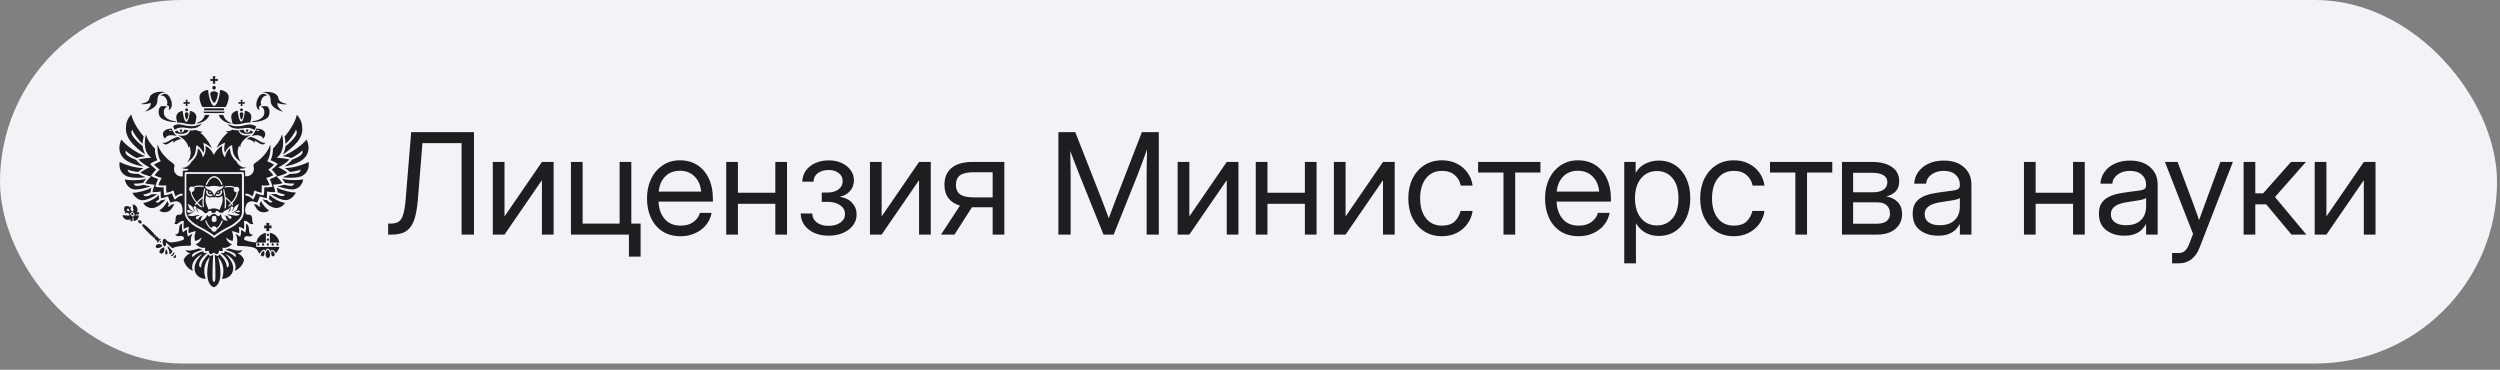 <?xml version="1.0" encoding="UTF-8"?> <svg xmlns="http://www.w3.org/2000/svg" width="284" height="42" viewBox="0 0 284 42" fill="none"><rect x="0" y="0" width="284" height="42" fill="#808080" stroke="none"/><g data-figma-bg-blur-radius="2.75303"><rect width="283.663" height="41.295" rx="20.648" fill="#F3F3F7"></rect><g clip-path="url(#clip1_3903_3961)"><path d="M30.426 26.541C30.351 26.541 30.3 26.604 30.3 26.679C30.3 26.755 30.363 26.817 30.426 26.817C30.502 26.817 30.552 26.755 30.552 26.679C30.552 26.604 30.502 26.541 30.426 26.541Z" fill="#1E1E20"></path><path d="M30.853 27.772C30.853 27.848 30.916 27.91 30.979 27.91C31.054 27.91 31.105 27.848 31.105 27.772C31.105 27.697 31.042 27.634 30.979 27.634C30.904 27.634 30.853 27.697 30.853 27.772Z" fill="#1E1E20"></path><path d="M30.426 27.634C30.351 27.634 30.3 27.697 30.3 27.772C30.3 27.848 30.363 27.91 30.426 27.91C30.502 27.91 30.552 27.848 30.552 27.772C30.552 27.697 30.502 27.634 30.426 27.634Z" fill="#1E1E20"></path><path d="M31.394 27.772C31.394 27.848 31.456 27.91 31.519 27.91C31.595 27.91 31.645 27.848 31.645 27.772C31.645 27.697 31.582 27.634 31.519 27.634C31.456 27.634 31.394 27.697 31.394 27.772Z" fill="#1E1E20"></path><path d="M30.25 25.322L30.275 25.636L30.012 25.599V25.95L30.275 25.925L30.25 26.252H30.602L30.577 25.925L30.841 25.95V25.599L30.577 25.636L30.602 25.322H30.25Z" fill="#1E1E20"></path><path d="M30.652 26.44V27.559H31.733C31.645 26.981 31.205 26.528 30.652 26.44Z" fill="#1E1E20"></path><path d="M30.426 27.081C30.351 27.081 30.3 27.144 30.3 27.22C30.3 27.295 30.363 27.358 30.426 27.358C30.502 27.358 30.552 27.295 30.552 27.22C30.552 27.144 30.502 27.081 30.426 27.081Z" fill="#1E1E20"></path><path d="M30.878 28.514C30.841 28.514 30.753 28.79 30.841 28.991C30.891 29.092 30.992 29.142 31.079 29.117C31.168 29.092 31.193 29.004 31.193 28.941C31.218 28.727 31.017 28.514 30.878 28.514Z" fill="#1E1E20"></path><path d="M29.974 28.514C29.836 28.514 29.647 28.715 29.647 28.941C29.647 29.004 29.672 29.092 29.76 29.117C29.848 29.142 29.961 29.104 29.999 28.991C30.087 28.803 30.012 28.514 29.974 28.514Z" fill="#1E1E20"></path><path d="M30.426 28.363C30.313 28.363 30.037 28.928 30.25 29.217C30.288 29.267 30.363 29.305 30.426 29.305C30.502 29.305 30.564 29.28 30.602 29.217C30.816 28.941 30.539 28.363 30.426 28.363Z" fill="#1E1E20"></path><path d="M29.094 27.772C29.094 27.659 29.119 27.559 29.119 27.559H30.2V27.471V26.679V26.453C29.672 26.541 29.258 26.956 29.132 27.471C29.107 27.509 29.006 27.534 28.931 27.534C28.529 27.483 27.725 27.333 27.725 27.169C27.725 26.93 27.888 26.83 28.051 26.83C28.277 26.83 28.529 26.956 28.73 26.654C27.988 26.692 28.554 25.624 27.951 25.423C27.976 25.699 27.951 26.177 27.85 26.428C27.85 26.428 27.637 26.202 27.385 26.114C27.398 26.315 27.373 26.717 27.272 26.905C27.272 26.905 27.021 26.667 26.744 26.579C26.996 26.93 26.983 27.446 26.92 27.76C26.895 27.848 26.971 27.961 27.159 27.948C27.448 27.936 28.453 27.973 28.893 28.162C29.031 28.212 29.145 28.275 29.207 28.375C29.258 28.501 29.371 28.702 29.509 28.815C29.572 28.589 29.836 28.35 30.012 28.363C30.062 28.363 30.125 28.451 30.137 28.539C30.15 28.463 30.288 28.237 30.426 28.237C30.552 28.237 30.677 28.426 30.728 28.576C30.74 28.476 30.803 28.375 30.853 28.375C31.029 28.375 31.256 28.526 31.331 28.79C31.394 28.702 31.708 28.313 31.746 28.049H29.119C29.119 27.998 29.094 27.885 29.094 27.772Z" fill="#1E1E20"></path><path d="M29.76 27.772C29.76 27.848 29.823 27.91 29.886 27.91C29.949 27.91 30.011 27.848 30.011 27.772C30.011 27.697 29.949 27.634 29.886 27.634C29.81 27.634 29.76 27.697 29.76 27.772Z" fill="#1E1E20"></path><path d="M29.22 27.772C29.22 27.848 29.283 27.91 29.346 27.91C29.421 27.91 29.471 27.848 29.471 27.772C29.471 27.697 29.408 27.634 29.346 27.634C29.283 27.634 29.22 27.697 29.22 27.772Z" fill="#1E1E20"></path><path d="M18.879 28.313C18.841 28.35 18.728 28.639 18.778 28.815C18.803 28.891 18.841 28.916 18.904 28.916C18.979 28.916 19.017 28.878 19.029 28.803C19.055 28.627 18.929 28.35 18.879 28.313Z" fill="#1E1E20"></path><path d="M19.808 29.092C19.746 29.154 19.683 29.205 19.658 29.23C19.683 29.255 19.746 29.293 19.834 29.293C19.884 29.293 19.922 29.28 19.972 29.255C20.06 29.117 19.972 28.966 19.934 28.928C19.909 28.966 19.871 29.029 19.808 29.092Z" fill="#1E1E20"></path><path d="M19.469 28.752C19.557 28.652 19.595 28.589 19.57 28.526C19.532 28.451 19.331 28.212 19.067 27.961C19.054 28.011 19.042 28.061 19.029 28.124C19.205 28.363 19.281 28.627 19.218 28.84C19.243 28.853 19.256 28.865 19.256 28.865C19.318 28.878 19.406 28.803 19.469 28.752Z" fill="#1E1E20"></path><path d="M19.808 28.765C19.821 28.727 19.808 28.69 19.796 28.664C19.783 28.652 19.783 28.652 19.783 28.652C19.771 28.652 19.733 28.69 19.695 28.74C19.67 28.777 19.632 28.815 19.595 28.866C19.557 28.916 19.507 28.953 19.482 28.979C19.444 29.016 19.406 29.054 19.406 29.067C19.406 29.067 19.406 29.079 19.419 29.079C19.431 29.092 19.456 29.104 19.482 29.104C19.519 29.104 19.595 29.092 19.708 28.966C19.771 28.878 19.796 28.803 19.808 28.765Z" fill="#1E1E20"></path><path d="M18.162 27.446C18.162 27.446 18.125 27.483 18.112 27.521C18.162 27.521 18.238 27.534 18.288 27.546C18.288 27.496 18.275 27.421 18.288 27.358C18.225 27.37 18.175 27.421 18.162 27.446Z" fill="#1E1E20"></path><path d="M18.828 27.521C18.828 27.521 19.343 27.986 19.519 28.149C19.557 28.187 19.62 28.2 19.67 28.162C19.708 28.149 19.746 28.124 19.783 28.112C20.298 27.923 21.153 27.91 21.467 27.923C21.655 27.936 21.718 27.823 21.706 27.735C21.643 27.446 21.63 26.918 21.882 26.553C21.618 26.641 21.354 26.88 21.354 26.88C21.266 26.692 21.228 26.29 21.241 26.089C21.002 26.177 20.776 26.403 20.776 26.403C20.675 26.151 20.65 25.674 20.675 25.398C20.072 25.599 20.638 26.667 19.896 26.629C20.097 26.93 20.349 26.805 20.575 26.805C20.738 26.805 20.927 26.905 20.902 27.144C20.876 27.32 19.896 27.534 19.494 27.534C19.218 27.534 19.029 27.446 18.891 27.257C18.828 27.169 18.753 27.119 18.677 27.131C18.577 27.144 18.476 27.245 18.476 27.471C18.476 27.634 18.539 27.986 18.728 27.986C18.878 27.973 18.878 27.697 18.828 27.521Z" fill="#1E1E20"></path><path d="M17.836 27.358C17.861 27.37 17.886 27.358 17.898 27.345C17.823 27.445 17.823 27.508 17.861 27.546C17.911 27.596 17.949 27.508 18.074 27.37C18.2 27.232 18.288 27.194 18.238 27.144C18.2 27.106 18.137 27.106 18.037 27.194C18.049 27.169 18.049 27.144 18.049 27.119C18.012 26.993 17.811 26.842 17.71 26.842C17.697 26.842 17.685 26.842 17.66 26.855C17.71 26.779 17.697 26.717 17.66 26.692C17.622 26.654 17.609 26.679 17.572 26.729C17.572 26.692 17.572 26.654 17.534 26.604C17.371 26.365 16.529 25.561 16.34 25.485C16.227 25.435 16.189 25.498 16.189 25.498C16.189 25.498 16.127 25.536 16.177 25.661C16.265 25.85 17.069 26.692 17.308 26.842C17.358 26.88 17.396 26.88 17.433 26.88C17.383 26.918 17.371 26.943 17.396 26.981C17.421 27.006 17.484 27.018 17.559 26.968C17.559 26.981 17.547 26.993 17.547 27.018C17.559 27.119 17.723 27.32 17.836 27.358Z" fill="#1E1E20"></path><path d="M18.439 27.948C18.439 27.86 18.275 27.722 18.087 27.722C17.811 27.722 17.685 27.898 17.685 27.986C17.685 28.162 17.848 28.174 17.898 28.187C18.099 28.2 18.414 27.999 18.439 27.948Z" fill="#1E1E20"></path><path d="M18.2 28.375C18.125 28.476 18.099 28.564 18.112 28.652C18.137 28.765 18.238 28.803 18.338 28.803C18.439 28.803 18.527 28.752 18.577 28.677C18.69 28.514 18.69 28.137 18.652 28.086C18.552 28.099 18.326 28.212 18.2 28.375Z" fill="#1E1E20"></path><path d="M15.737 24.48C15.662 24.405 15.498 24.518 15.398 24.468C15.436 24.229 15.611 24.48 15.775 24.304C15.838 24.229 15.8 24.128 15.762 24.091C15.687 24.166 15.586 24.141 15.574 24.103C15.762 23.663 15.398 23.173 15.046 23.236C15.109 23.324 15.134 23.651 15.109 23.739C15.247 23.839 15.147 24.066 14.996 23.99C14.895 23.952 14.719 23.701 14.92 23.525C14.92 23.462 14.807 23.45 14.694 23.601C14.782 23.324 14.255 23.412 14.154 23.475C14.091 23.588 14.028 24.128 14.292 24.028C14.154 24.154 14.166 24.267 14.229 24.267C14.393 24.053 14.631 24.229 14.682 24.329C14.745 24.48 14.531 24.581 14.43 24.455C14.342 24.493 14.041 24.48 13.94 24.405C13.89 24.769 14.38 25.121 14.807 24.92C14.845 24.933 14.87 25.033 14.807 25.108C14.845 25.146 14.946 25.184 15.008 25.108C15.172 24.933 14.92 24.769 15.159 24.719C15.209 24.819 15.109 24.983 15.184 25.071C15.31 25.196 15.473 24.958 15.624 24.945C15.637 24.769 15.863 24.606 15.737 24.48ZM14.43 23.915C14.43 23.915 14.342 23.852 14.443 23.751C14.543 23.651 14.606 23.726 14.606 23.726C14.606 23.726 14.694 23.927 14.732 24.028C14.631 24.003 14.43 23.915 14.43 23.915ZM15.235 24.543C15.184 24.556 15.059 24.656 15.008 24.593L14.732 24.317L14.87 24.166L15.008 24.015L15.285 24.292C15.348 24.367 15.247 24.493 15.235 24.543Z" fill="#1E1E20"></path><path d="M15.812 24.995C15.787 24.995 15.75 24.995 15.725 25.033C15.699 25.058 15.687 25.108 15.699 25.159C15.712 25.209 15.737 25.272 15.787 25.309C15.838 25.36 15.913 25.398 15.976 25.398C16.001 25.398 16.039 25.398 16.064 25.36C16.127 25.297 16.089 25.171 16.001 25.083C15.938 25.033 15.875 24.995 15.812 24.995Z" fill="#1E1E20"></path><path d="M15.021 24.166L14.945 24.241L14.87 24.317C14.87 24.317 15.021 24.518 15.147 24.442C15.222 24.317 15.021 24.166 15.021 24.166Z" fill="#1E1E20"></path><path d="M29.597 23.412C29.597 23.45 29.383 23.563 29.245 23.274C29.094 23.249 28.943 23.198 28.843 23.161C29.019 23.512 29.17 23.802 29.421 23.965C29.785 24.204 30.363 24.153 30.552 23.89C30.238 23.714 29.848 23.274 29.647 22.834C29.609 22.934 29.534 23.11 29.471 23.224C29.496 23.286 29.547 23.362 29.597 23.412Z" fill="#1E1E20"></path><path d="M33.09 17.946C33.505 17.77 34.07 17.381 34.334 17.104C34.372 17.154 34.46 17.381 34.158 17.632C33.944 17.82 33.492 18.021 33.153 18.16C33.002 18.386 32.713 18.637 32.298 18.914C33.09 18.788 34.057 18.474 34.522 18.009C35.415 17.142 34.937 16.074 34.824 15.848C34.246 16.564 33.153 17.318 32.122 17.733C32.474 17.783 32.839 17.858 33.09 17.946Z" fill="#1E1E20"></path><path d="M32.437 16.338C32.952 15.911 33.517 15.056 33.605 14.755C33.718 14.842 33.781 15.081 33.618 15.37C33.341 15.86 32.851 16.275 32.424 16.614C32.411 16.928 32.273 17.293 32.135 17.557C32.763 17.142 33.48 16.501 33.806 16.087C34.233 15.534 34.409 14.981 34.321 14.44C34.346 13.825 33.907 13.196 33.718 13.046C33.605 13.724 32.914 14.88 32.311 15.534C32.386 15.747 32.424 16.061 32.437 16.338Z" fill="#1E1E20"></path><path d="M32.035 20.308C32.16 20.447 32.286 20.622 32.374 20.773C32.851 20.874 33.429 20.849 33.429 20.849C33.429 20.849 33.392 21.1 33.065 21.113C32.927 21.125 32.474 21.05 32.286 20.987C32.211 21.025 31.859 21.1 31.507 21.15C32.01 21.326 32.726 21.515 33.191 21.515C33.241 21.515 33.279 21.515 33.316 21.515C34.045 21.452 34.422 20.773 34.435 20.384C34.221 20.421 33.844 20.459 33.455 20.459C33.14 20.459 32.512 20.434 32.035 20.308Z" fill="#1E1E20"></path><path d="M35.063 18.398C34.41 18.738 33.253 19.102 32.349 19.09C32.575 19.228 32.801 19.391 32.939 19.529C33.316 19.504 33.844 19.391 34.146 19.265C34.146 19.316 34.158 19.555 33.806 19.668C33.568 19.743 33.191 19.743 32.927 19.756C32.713 19.894 32.374 20.032 32.097 20.133C32.349 20.17 32.663 20.195 32.952 20.195C33.442 20.195 33.869 20.145 34.146 20.057C34.384 19.969 35.201 19.605 35.063 18.398Z" fill="#1E1E20"></path><path d="M31.544 21.841C31.821 21.967 32.11 22.055 32.361 22.08C32.361 22.08 32.324 22.319 31.934 22.269C31.72 22.243 31.456 22.08 31.406 22.042C31.243 22.067 30.878 22.055 30.74 22.03C31.168 22.331 31.821 22.683 32.374 22.733C32.399 22.733 32.424 22.733 32.462 22.733C33.04 22.733 33.492 22.155 33.605 21.879C33.015 21.866 32.035 21.64 31.431 21.301C31.469 21.439 31.519 21.628 31.544 21.841Z" fill="#1E1E20"></path><path d="M30.552 22.608C30.703 22.771 30.954 22.884 30.954 22.884C30.954 22.884 30.891 23.01 30.74 23.01C30.69 23.01 30.64 22.997 30.59 22.96C30.489 22.897 30.351 22.746 30.351 22.746C30.162 22.721 29.986 22.696 29.81 22.633C30.112 23.01 30.615 23.475 31.155 23.601C31.23 23.626 31.318 23.626 31.394 23.626C31.884 23.626 32.261 23.274 32.374 23.048C31.821 22.972 31.029 22.558 30.615 22.143C30.602 22.319 30.59 22.482 30.552 22.608Z" fill="#1E1E20"></path><path d="M26.971 28.752C27.235 28.752 27.423 28.639 27.536 28.375C27.172 28.551 26.757 28.451 26.028 28.225C26.028 28.225 25.739 28.35 25.588 28.363C26.028 28.501 26.682 28.702 26.782 28.953C26.82 29.167 26.707 29.192 26.707 29.192C26.443 28.891 26.154 28.715 25.513 28.526C25.513 28.639 25.488 28.727 25.488 28.727C25.488 28.727 25.35 28.765 25.061 28.715C25.312 28.928 25.915 29.431 25.991 29.996C26.041 30.373 25.777 30.386 25.777 30.386C25.739 29.82 25.5 29.469 24.96 28.878C24.96 28.878 24.872 29.016 24.759 29.079C24.759 29.079 24.558 29.041 24.395 28.941C24.458 29.682 24.495 31.479 24.458 31.768C24.433 31.969 24.307 32.057 24.307 32.057C24.307 32.057 24.194 31.969 24.156 31.768C24.118 31.479 24.156 29.682 24.219 28.941C24.055 29.054 23.855 29.079 23.855 29.079C23.741 29.004 23.653 28.878 23.653 28.878C23.126 29.469 22.874 29.82 22.837 30.386C22.837 30.386 22.573 30.373 22.623 29.996C22.698 29.431 23.302 28.928 23.553 28.715C23.264 28.765 23.126 28.727 23.126 28.727C23.126 28.727 23.101 28.652 23.101 28.526C22.46 28.715 22.171 28.903 21.907 29.192C21.907 29.192 21.781 29.154 21.831 28.953C21.945 28.702 22.585 28.501 23.025 28.363C22.874 28.35 22.585 28.225 22.585 28.225C21.857 28.451 21.429 28.551 21.078 28.375C21.191 28.639 21.379 28.752 21.643 28.752C21.304 28.878 20.952 29.217 20.864 29.569C21.115 30.486 21.907 30.763 21.907 30.763C21.706 30.323 21.794 29.444 22.988 28.84C22.246 29.569 21.97 30.235 22.158 30.863C22.334 31.441 22.925 31.668 23.364 31.68C23.05 30.725 23.189 29.858 23.842 29.18C23.566 29.933 23.176 32.246 24.294 32.635C25.413 32.246 25.023 29.933 24.747 29.18C25.387 29.871 25.526 30.725 25.224 31.68C25.664 31.668 26.242 31.441 26.43 30.863C26.631 30.235 26.342 29.569 25.601 28.84C26.795 29.444 26.883 30.323 26.682 30.763C26.682 30.763 27.473 30.486 27.725 29.569C27.662 29.217 27.31 28.878 26.971 28.752Z" fill="#1E1E20"></path><path d="M19.23 23.965C19.469 23.802 19.633 23.512 19.808 23.161C19.708 23.198 19.557 23.249 19.406 23.274C19.256 23.55 19.055 23.45 19.055 23.412C19.105 23.362 19.155 23.286 19.193 23.224C19.13 23.11 19.055 22.934 19.017 22.834C18.803 23.274 18.426 23.714 18.112 23.89C18.275 24.141 18.866 24.191 19.23 23.965Z" fill="#1E1E20"></path><path d="M16.328 18.926C15.913 18.65 15.624 18.399 15.473 18.172C15.134 18.034 14.682 17.833 14.468 17.645C14.166 17.393 14.267 17.167 14.292 17.117C14.556 17.393 15.134 17.783 15.536 17.959C15.787 17.858 16.152 17.783 16.491 17.745C15.473 17.343 14.367 16.577 13.79 15.86C13.676 16.087 13.199 17.155 14.091 18.022C14.569 18.474 15.536 18.801 16.328 18.926Z" fill="#1E1E20"></path><path d="M16.504 17.544C16.366 17.28 16.227 16.916 16.215 16.602C15.787 16.262 15.31 15.848 15.021 15.358C14.858 15.081 14.92 14.83 15.034 14.742C15.121 15.043 15.687 15.898 16.202 16.325C16.202 16.049 16.252 15.735 16.328 15.496C15.725 14.842 15.034 13.699 14.92 13.008C14.732 13.159 14.292 13.787 14.317 14.403C14.242 14.943 14.418 15.496 14.832 16.049C15.159 16.501 15.875 17.129 16.504 17.544Z" fill="#1E1E20"></path><path d="M16.265 20.773C16.353 20.622 16.479 20.447 16.604 20.308C16.127 20.447 15.498 20.472 15.172 20.472C14.782 20.472 14.405 20.447 14.192 20.396C14.217 20.786 14.581 21.464 15.31 21.527C15.348 21.527 15.385 21.527 15.436 21.527C15.888 21.527 16.617 21.339 17.119 21.163C16.768 21.113 16.416 21.037 16.34 20.999C16.152 21.05 15.712 21.125 15.561 21.125C15.235 21.113 15.197 20.861 15.197 20.861C15.197 20.861 15.8 20.874 16.265 20.773Z" fill="#1E1E20"></path><path d="M14.506 20.057C14.782 20.145 15.209 20.195 15.7 20.195C15.989 20.195 16.303 20.17 16.554 20.133C16.277 20.044 15.938 19.894 15.725 19.756C15.448 19.756 15.084 19.743 14.845 19.668C14.493 19.555 14.493 19.316 14.506 19.265C14.807 19.391 15.322 19.504 15.712 19.529C15.85 19.391 16.076 19.228 16.303 19.09C15.398 19.102 14.242 18.738 13.588 18.398C13.438 19.605 14.255 19.969 14.506 20.057Z" fill="#1E1E20"></path><path d="M16.177 22.746C16.202 22.746 16.227 22.746 16.265 22.746C16.818 22.696 17.471 22.344 17.898 22.042C17.76 22.067 17.408 22.08 17.232 22.055C17.17 22.093 16.918 22.256 16.705 22.281C16.315 22.331 16.277 22.093 16.277 22.093C16.529 22.067 16.818 21.98 17.094 21.854C17.119 21.64 17.17 21.464 17.207 21.326C16.604 21.665 15.624 21.904 15.033 21.904C15.159 22.168 15.611 22.746 16.177 22.746Z" fill="#1E1E20"></path><path d="M17.245 23.638C17.32 23.638 17.408 23.626 17.484 23.613C18.012 23.488 18.527 23.023 18.828 22.646C18.652 22.696 18.476 22.733 18.288 22.759C18.288 22.759 18.15 22.922 18.049 22.972C17.999 22.997 17.949 23.023 17.898 23.023C17.748 23.023 17.685 22.897 17.685 22.897C17.685 22.897 17.924 22.784 18.087 22.62C18.062 22.495 18.037 22.331 18.037 22.155C17.622 22.583 16.83 22.985 16.277 23.06C16.378 23.286 16.767 23.638 17.245 23.638Z" fill="#1E1E20"></path><path d="M24.118 9.967C24.118 10.08 24.206 10.181 24.319 10.181C24.432 10.181 24.52 10.08 24.52 9.967C24.52 9.854 24.432 9.753 24.319 9.753C24.206 9.753 24.118 9.854 24.118 9.967Z" fill="#1E1E20"></path><path d="M24.181 9.515H24.457L24.432 9.188L24.734 9.213V8.949L24.432 8.987L24.457 8.648H24.181L24.206 8.987L23.905 8.949V9.213L24.206 9.188L24.181 9.515Z" fill="#1E1E20"></path><path d="M23.214 12.832C23.239 12.845 23.276 12.845 23.314 12.845H25.312C25.35 12.845 25.387 12.845 25.413 12.832C25.475 12.807 25.513 12.757 25.526 12.681H23.101C23.113 12.757 23.151 12.807 23.214 12.832Z" fill="#1E1E20"></path><path d="M25.413 12.53C25.438 12.53 25.45 12.518 25.45 12.493V12.342C25.45 12.317 25.438 12.304 25.413 12.304H23.226C23.201 12.304 23.189 12.317 23.189 12.342V12.493C23.189 12.518 23.201 12.53 23.226 12.53H25.413Z" fill="#1E1E20"></path><path d="M25.639 12.154C25.689 12.078 25.978 11.538 25.978 10.998C25.978 10.508 25.362 10.231 24.998 10.219C24.96 10.922 24.684 12.028 24.319 12.028C23.98 12.028 23.691 10.935 23.641 10.219C23.276 10.231 22.661 10.508 22.661 10.998C22.661 11.55 22.937 12.091 23 12.154H25.639Z" fill="#1E1E20"></path><path d="M24.319 11.676C24.483 11.676 24.709 11.136 24.759 10.633C24.759 10.533 24.596 10.369 24.319 10.369C24.043 10.369 23.88 10.533 23.88 10.633C23.93 11.098 24.156 11.676 24.319 11.676Z" fill="#1E1E20"></path><path d="M27.486 19.881C27.486 19.818 27.436 19.756 27.36 19.756H21.291C21.228 19.756 21.165 19.806 21.165 19.881V24.04V24.053V24.078C21.165 24.078 21.153 24.292 21.279 24.556C21.417 24.857 21.919 25.36 22.585 25.699C23.515 26.177 24.068 26.553 24.332 26.767C24.608 26.553 25.149 26.164 26.078 25.699C26.744 25.36 27.247 24.857 27.385 24.556C27.511 24.292 27.486 24.066 27.486 24.066V19.881ZM25.438 21.402L25.45 21.439C25.538 21.741 25.588 22.055 25.626 22.369C25.877 22.57 26.104 22.771 26.292 22.985C26.669 22.558 26.858 22.156 26.87 21.841H26.858C26.682 21.841 26.543 21.703 26.543 21.527C26.543 21.465 26.569 21.414 26.594 21.364C26.43 21.276 26.217 21.251 26.053 21.251C25.903 21.251 25.752 21.264 25.576 21.301C25.563 21.301 25.563 21.301 25.551 21.314L25.5 21.326L25.513 21.289C25.526 21.251 25.551 21.201 25.551 21.175V21.163H25.563C26.066 21.075 26.455 21.113 26.707 21.264C26.757 21.238 26.807 21.213 26.87 21.213C27.046 21.213 27.184 21.351 27.184 21.527C27.184 21.653 27.109 21.753 27.021 21.804C27.034 22.156 26.807 22.62 26.393 23.098C26.418 23.123 26.43 23.148 26.455 23.173C26.468 23.186 26.481 23.211 26.493 23.224L26.506 23.236L26.493 23.249C26.468 23.274 26.455 23.299 26.43 23.324L26.418 23.337L26.405 23.324H26.393C26.38 23.312 26.367 23.287 26.355 23.274C26.342 23.249 26.317 23.236 26.305 23.211C26.254 23.261 26.204 23.312 26.154 23.362L26.116 23.4C26.041 23.45 25.965 23.462 25.903 23.437L25.877 23.425L25.903 23.412C26.028 23.299 26.129 23.198 26.217 23.098C26.053 22.922 25.865 22.746 25.664 22.583C25.676 22.759 25.689 22.935 25.689 23.098C25.689 23.249 25.676 23.412 25.664 23.613V23.626H25.651C25.626 23.638 25.588 23.663 25.538 23.689L25.513 23.701V23.663C25.526 23.462 25.538 23.274 25.538 23.098C25.538 23.035 25.538 22.972 25.538 22.922V22.884C25.538 22.771 25.513 22.407 25.475 22.181H25.463V22.168C25.438 21.967 25.387 21.766 25.35 21.578V21.565L25.362 21.552L25.375 21.54C25.4 21.515 25.425 21.49 25.438 21.465V21.402ZM23.377 20.924C23.628 20.334 23.968 20.007 24.332 20.007C24.696 20.007 25.035 20.334 25.287 20.924L25.299 20.937L25.287 20.949C25.274 20.962 25.237 20.974 25.186 21L25.174 21.012L25.161 21C24.935 20.472 24.634 20.17 24.332 20.17C24.03 20.17 23.729 20.472 23.503 21L23.49 21.012L23.477 21C23.427 20.974 23.39 20.962 23.377 20.949L23.364 20.937L23.377 20.924ZM23.289 21.088C23.377 21.138 23.603 21.251 23.842 21.175C24.055 21.113 24.332 21.113 24.332 21.113C24.332 21.113 24.608 21.113 24.822 21.175C25.061 21.251 25.287 21.138 25.375 21.088C25.387 21.075 25.413 21.088 25.4 21.113C25.375 21.213 25.287 21.477 24.922 21.565C24.571 21.653 24.407 22.055 24.357 22.218C24.357 22.244 24.319 22.244 24.319 22.218C24.269 22.055 24.106 21.653 23.754 21.565C23.377 21.477 23.289 21.226 23.276 21.113C23.251 21.088 23.276 21.075 23.289 21.088ZM23.892 22.093C23.955 22.093 24.018 22.068 24.068 22.043C24.106 22.105 24.131 22.168 24.143 22.206C24.068 22.244 23.993 22.281 23.905 22.281C23.641 22.281 23.415 22.068 23.415 21.791C23.415 21.728 23.427 21.666 23.452 21.615C23.503 21.64 23.553 21.666 23.616 21.691C23.603 21.728 23.59 21.766 23.59 21.804C23.59 21.955 23.729 22.093 23.892 22.093ZM23.754 21.791C23.754 21.766 23.754 21.753 23.766 21.741C23.842 21.779 23.917 21.829 23.968 21.904C23.942 21.917 23.917 21.929 23.892 21.929C23.817 21.929 23.754 21.867 23.754 21.791ZM23.892 22.432C24.005 22.432 24.118 22.394 24.219 22.344C24.244 22.369 24.282 22.47 24.332 22.47C24.37 22.47 24.407 22.369 24.445 22.344C24.546 22.407 24.659 22.432 24.772 22.432C24.948 22.432 25.098 22.357 25.224 22.244C25.224 22.244 25.224 22.256 25.237 22.256C25.299 22.445 25.299 22.709 25.287 22.809C25.274 22.91 25.249 23.023 25.224 23.111C25.186 23.236 25.149 23.324 25.149 23.324C25.149 23.324 25.136 23.349 25.123 23.4C25.086 23.488 25.023 23.663 24.935 23.852C24.747 23.739 24.52 23.676 24.294 23.676C24.081 23.676 23.88 23.726 23.704 23.827C23.628 23.663 23.565 23.5 23.528 23.412C23.503 23.362 23.49 23.324 23.49 23.324C23.49 23.324 23.44 23.211 23.402 23.073C23.377 22.985 23.352 22.897 23.352 22.809C23.339 22.734 23.339 22.47 23.402 22.269C23.415 22.244 23.427 22.206 23.44 22.181C23.515 22.344 23.691 22.432 23.892 22.432ZM24.759 22.093C24.922 22.093 25.061 21.955 25.061 21.791C25.061 21.753 25.048 21.716 25.035 21.678C25.098 21.653 25.149 21.628 25.199 21.603C25.224 21.666 25.237 21.716 25.237 21.779C25.237 22.043 25.023 22.269 24.747 22.269C24.659 22.269 24.571 22.244 24.495 22.193C24.508 22.143 24.533 22.093 24.571 22.03C24.634 22.08 24.696 22.093 24.759 22.093ZM24.684 21.892C24.734 21.829 24.809 21.766 24.885 21.728C24.897 21.741 24.897 21.766 24.897 21.779C24.897 21.854 24.834 21.917 24.759 21.917C24.721 21.929 24.696 21.917 24.684 21.892ZM21.781 21.188C21.844 21.188 21.894 21.213 21.944 21.238C22.108 21.138 22.321 21.075 22.598 21.075C22.749 21.075 22.899 21.088 23.075 21.113H23.101V21.125C23.113 21.15 23.126 21.201 23.138 21.238L23.151 21.276L23.101 21.264C23.088 21.264 23.063 21.251 23.05 21.251C22.887 21.226 22.736 21.213 22.598 21.213C22.422 21.213 22.208 21.238 22.045 21.326C22.07 21.377 22.095 21.427 22.095 21.49C22.095 21.666 21.957 21.804 21.781 21.804C21.794 22.105 21.995 22.507 22.359 22.947C22.548 22.734 22.774 22.533 23.025 22.331C23.063 22.017 23.113 21.716 23.201 21.402L23.214 21.364L23.239 21.389C23.264 21.414 23.276 21.439 23.302 21.465C23.314 21.477 23.314 21.477 23.314 21.477L23.327 21.49V21.502C23.276 21.691 23.239 21.892 23.214 22.093V22.105H23.201C23.176 22.256 23.163 22.457 23.151 22.658C23.138 22.797 23.138 22.922 23.138 23.035C23.138 23.186 23.151 23.337 23.163 23.525V23.55L23.138 23.538C23.101 23.525 23.063 23.513 23.038 23.513H23.025V23.5C23.012 23.362 23 23.198 23 23.035C23 22.859 23.012 22.683 23.025 22.52C22.824 22.683 22.636 22.859 22.472 23.035C22.61 23.186 22.774 23.337 22.962 23.5L22.987 23.525L22.95 23.538C22.887 23.55 22.824 23.55 22.761 23.525C22.598 23.387 22.472 23.261 22.372 23.148C22.346 23.173 22.334 23.198 22.309 23.224L22.296 23.249C22.271 23.261 22.233 23.274 22.208 23.287L22.196 23.299L22.183 23.287C22.171 23.274 22.171 23.274 22.158 23.261C22.145 23.261 22.145 23.249 22.133 23.249L22.12 23.236L22.133 23.224C22.183 23.161 22.233 23.098 22.284 23.048C21.869 22.57 21.655 22.118 21.655 21.766C21.555 21.716 21.48 21.603 21.48 21.477C21.454 21.339 21.593 21.188 21.781 21.188ZM25.337 25.071C25.149 25.573 24.897 25.913 24.634 26.064C24.608 26.214 24.483 26.327 24.319 26.327C24.156 26.327 24.03 26.214 24.005 26.064C23.729 25.913 23.49 25.573 23.302 25.083L23.289 25.071L23.427 25.033V25.046C23.59 25.473 23.792 25.762 24.005 25.913C24.055 25.787 24.169 25.699 24.307 25.699C24.445 25.699 24.558 25.787 24.608 25.913C24.822 25.762 25.023 25.473 25.186 25.058V25.046H25.199C25.237 25.046 25.274 25.058 25.299 25.058H25.325L25.337 25.071ZM24.043 25.046C24.043 24.945 24.081 24.681 24.118 24.581C24.169 24.543 24.244 24.518 24.319 24.518C24.407 24.518 24.483 24.543 24.546 24.593C24.583 24.694 24.608 24.945 24.608 25.046C24.608 25.146 24.37 25.222 24.332 25.234C24.282 25.222 24.043 25.159 24.043 25.046ZM27.26 24.04C27.247 24.066 27.222 24.078 27.197 24.091C27.172 24.103 27.134 24.103 27.096 24.116H27.071C27.021 24.116 26.971 24.103 26.933 24.091C26.92 24.078 26.908 24.078 26.895 24.066C26.807 24.078 26.644 24.128 26.594 24.154C26.619 24.154 26.832 24.179 26.996 24.292C27.071 24.329 27.209 24.367 27.26 24.367C27.26 24.392 27.008 24.568 26.543 24.468L26.418 24.442C26.204 24.38 25.991 24.355 25.777 24.38C25.802 24.392 25.827 24.392 25.84 24.405C25.903 24.43 25.953 24.455 26.003 24.48C26.016 24.48 26.016 24.493 26.016 24.493C26.028 24.493 26.041 24.493 26.053 24.493C26.078 24.493 26.091 24.505 26.116 24.505C26.141 24.518 26.166 24.53 26.192 24.543C26.229 24.568 26.254 24.593 26.279 24.618C26.292 24.631 26.305 24.656 26.305 24.669C26.317 24.706 26.305 24.744 26.279 24.782C26.192 24.882 26.104 24.882 26.003 24.782C26.003 24.782 25.991 24.769 25.991 24.757C25.978 24.744 25.94 24.706 25.928 24.656C25.928 24.644 25.915 24.631 25.915 24.618H25.903C25.865 24.581 25.827 24.556 25.777 24.543C25.689 24.505 25.601 24.48 25.526 24.468C25.5 24.468 25.488 24.468 25.463 24.455C25.538 24.505 25.601 24.556 25.639 24.618L25.651 24.631C25.701 24.706 25.689 24.782 25.727 24.845C25.802 25.008 25.827 25.008 25.89 25.071C25.827 25.096 25.45 25.083 25.262 24.832C25.249 24.82 25.249 24.807 25.237 24.794C25.199 24.706 25.161 24.593 25.136 24.53C25.111 24.455 25.149 24.392 25.111 24.367C25.061 24.342 25.035 24.38 25.035 24.38C25.035 24.38 25.035 24.38 25.023 24.392L25.01 24.405C24.998 24.417 24.985 24.43 24.985 24.442L24.973 24.455C24.96 24.468 24.96 24.48 24.96 24.48L24.948 24.493C24.948 24.505 24.935 24.505 24.935 24.505L24.922 24.518C24.91 24.53 24.897 24.53 24.885 24.518L24.872 24.53C24.872 24.53 24.86 24.543 24.847 24.543C24.822 24.556 24.797 24.556 24.772 24.556C24.747 24.556 24.721 24.543 24.721 24.518C24.721 24.505 24.721 24.493 24.734 24.48H24.721C24.709 24.48 24.696 24.493 24.671 24.493C24.646 24.493 24.634 24.48 24.621 24.468C24.608 24.455 24.608 24.43 24.621 24.417C24.634 24.405 24.621 24.405 24.621 24.405C24.608 24.417 24.583 24.43 24.571 24.442C24.558 24.455 24.533 24.442 24.52 24.43C24.508 24.417 24.495 24.405 24.495 24.38V24.355V24.342V24.329C24.495 24.329 24.495 24.329 24.495 24.317H24.483H24.47C24.47 24.317 24.47 24.317 24.457 24.317C24.42 24.304 24.382 24.304 24.357 24.292H24.344C24.344 24.292 24.344 24.292 24.332 24.292C24.307 24.304 24.269 24.317 24.231 24.329C24.231 24.329 24.231 24.329 24.219 24.329H24.206C24.194 24.329 24.194 24.329 24.181 24.342C24.181 24.342 24.181 24.329 24.169 24.329C24.169 24.329 24.169 24.317 24.156 24.317C24.169 24.304 24.169 24.292 24.169 24.292V24.279C24.169 24.279 24.169 24.279 24.156 24.279C24.143 24.279 24.118 24.279 24.106 24.279C24.106 24.292 24.106 24.304 24.093 24.317L24.081 24.329C24.081 24.342 24.081 24.355 24.081 24.355V24.367V24.38C24.081 24.392 24.081 24.417 24.068 24.43C24.055 24.442 24.03 24.442 24.018 24.442C24.005 24.442 24.005 24.43 23.993 24.43C23.98 24.43 23.98 24.417 23.968 24.417C23.968 24.417 23.968 24.417 23.955 24.405C23.955 24.405 23.955 24.405 23.942 24.392C23.942 24.392 23.942 24.38 23.93 24.38V24.392C23.93 24.392 23.93 24.392 23.93 24.405L23.942 24.417C23.942 24.417 23.955 24.43 23.955 24.442C23.968 24.455 23.955 24.48 23.955 24.493C23.942 24.518 23.917 24.518 23.892 24.518C23.892 24.518 23.88 24.518 23.867 24.518C23.854 24.518 23.854 24.505 23.842 24.505C23.854 24.518 23.854 24.53 23.854 24.556C23.854 24.581 23.829 24.593 23.804 24.593C23.792 24.593 23.766 24.593 23.754 24.593C23.754 24.593 23.741 24.593 23.741 24.581C23.741 24.581 23.729 24.568 23.716 24.568C23.704 24.556 23.704 24.556 23.691 24.556C23.678 24.568 23.666 24.568 23.653 24.556L23.641 24.543C23.628 24.53 23.616 24.518 23.616 24.505V24.493C23.616 24.493 23.616 24.493 23.616 24.48V24.468L23.603 24.455L23.59 24.442C23.528 24.392 23.465 24.568 23.465 24.568C23.226 25.046 22.686 25.134 22.686 25.108C22.686 25.096 22.811 25.046 22.849 24.87C22.874 24.769 22.874 24.744 22.925 24.656C22.937 24.644 22.937 24.631 22.95 24.618C22.987 24.568 23.038 24.53 23.101 24.493C23.075 24.493 23.063 24.493 23.038 24.505C22.962 24.518 22.874 24.543 22.786 24.581C22.749 24.593 22.698 24.631 22.661 24.656C22.661 24.656 22.648 24.656 22.648 24.669C22.648 24.681 22.648 24.694 22.636 24.706C22.623 24.732 22.61 24.769 22.585 24.794C22.585 24.807 22.573 24.807 22.56 24.82L22.548 24.832C22.46 24.933 22.359 24.933 22.271 24.845C22.259 24.832 22.259 24.82 22.259 24.807C22.246 24.769 22.246 24.744 22.246 24.706C22.259 24.681 22.271 24.656 22.284 24.631C22.296 24.606 22.321 24.593 22.346 24.581C22.372 24.568 22.397 24.556 22.422 24.543C22.434 24.543 22.46 24.53 22.485 24.53C22.497 24.53 22.51 24.53 22.523 24.53C22.523 24.518 22.535 24.518 22.535 24.518C22.56 24.505 22.585 24.493 22.61 24.48C22.636 24.468 22.661 24.455 22.686 24.442C22.698 24.442 22.711 24.43 22.724 24.43C22.523 24.417 22.309 24.442 22.108 24.505C22.07 24.518 22.032 24.53 21.982 24.53C21.731 24.593 21.266 24.455 21.266 24.43C21.266 24.405 21.379 24.405 21.53 24.329C21.618 24.279 21.693 24.229 21.768 24.216C21.831 24.204 21.957 24.191 21.995 24.191C21.944 24.166 21.718 24.128 21.643 24.116C21.63 24.128 21.618 24.128 21.605 24.141C21.555 24.166 21.505 24.166 21.454 24.166C21.417 24.166 21.379 24.154 21.354 24.141C21.329 24.128 21.304 24.116 21.279 24.091C21.266 24.066 21.241 24.028 21.253 23.965C21.279 23.852 21.379 23.814 21.492 23.852C21.555 23.877 21.605 23.902 21.643 23.94C21.655 23.953 21.655 23.953 21.668 23.965C21.743 23.978 21.831 24.003 21.932 24.053C22.032 24.091 22.108 24.116 22.171 24.128C22.158 24.116 22.133 24.103 22.108 24.091C22.095 24.078 22.07 24.066 22.045 24.053C22.02 24.04 21.995 24.028 21.97 24.015C21.819 23.94 21.681 23.877 21.567 23.751C21.48 23.663 21.467 23.588 21.442 23.513C21.404 23.299 21.304 23.186 21.329 23.173C21.341 23.148 21.693 23.324 21.819 23.462C21.907 23.563 21.919 23.638 21.944 23.701V23.714C21.97 23.789 22.045 23.864 22.158 23.94C22.171 23.953 22.183 23.965 22.208 23.965C22.183 23.927 22.158 23.89 22.133 23.852C22.133 23.839 22.133 23.839 22.12 23.827C22.108 23.814 22.095 23.814 22.083 23.802C22.07 23.789 22.058 23.777 22.045 23.764C22.032 23.739 22.02 23.714 22.007 23.689C21.982 23.613 21.97 23.55 21.995 23.5C22.007 23.475 22.032 23.437 22.095 23.425C22.196 23.4 22.271 23.462 22.309 23.588C22.309 23.613 22.309 23.651 22.309 23.676C22.309 23.701 22.309 23.726 22.296 23.739C22.296 23.751 22.296 23.751 22.284 23.764L22.296 23.777C22.346 23.94 22.472 24.066 22.61 24.154C22.434 24.003 22.346 23.663 22.359 23.651C22.384 23.638 22.548 23.739 22.698 23.789C22.786 23.827 22.849 23.864 22.925 23.902C22.975 23.927 23.012 23.965 23.063 24.003C23.101 24.04 23.138 24.066 23.163 24.103L23.176 24.116C23.201 24.141 23.226 24.166 23.239 24.179C23.251 24.191 23.276 24.204 23.289 24.216C23.339 24.241 23.402 24.216 23.402 24.216C23.415 24.216 23.44 24.204 23.477 24.204C23.477 24.204 23.477 24.191 23.49 24.191C23.503 24.179 23.503 24.179 23.503 24.179C23.528 24.154 23.553 24.141 23.578 24.141C23.578 24.128 23.578 24.128 23.578 24.116C23.59 24.078 23.616 24.04 23.653 24.015C23.666 24.015 23.678 24.003 23.691 24.003C23.704 24.003 23.704 24.003 23.716 24.003C23.729 24.003 23.729 24.003 23.741 24.003C23.754 24.003 23.766 24.003 23.766 24.003C23.779 23.978 23.792 23.965 23.817 23.953C23.817 23.953 23.817 23.953 23.829 23.953C23.88 23.927 23.955 23.94 23.993 23.978C24.018 24.003 24.03 24.028 24.03 24.053C24.03 24.053 24.03 24.066 24.03 24.078C24.03 24.091 24.03 24.103 24.03 24.116C24.03 24.128 24.03 24.154 24.043 24.166C24.081 24.166 24.106 24.166 24.143 24.166H24.156C24.156 24.166 24.156 24.166 24.169 24.166C24.181 24.166 24.206 24.166 24.219 24.179C24.244 24.179 24.269 24.191 24.294 24.191C24.319 24.179 24.344 24.179 24.357 24.179C24.37 24.179 24.395 24.166 24.407 24.166C24.407 24.166 24.407 24.166 24.42 24.166H24.432C24.445 24.166 24.457 24.166 24.47 24.166C24.47 24.141 24.483 24.116 24.483 24.091C24.483 24.066 24.483 24.04 24.495 24.028C24.495 24.015 24.508 24.003 24.52 23.99C24.533 23.978 24.533 23.978 24.546 23.965C24.583 23.94 24.646 23.927 24.684 23.953L24.696 23.965C24.721 23.978 24.734 23.99 24.734 24.015C24.747 24.015 24.772 24.015 24.784 24.015C24.797 24.015 24.809 24.015 24.809 24.028C24.822 24.028 24.822 24.028 24.834 24.04C24.872 24.066 24.897 24.103 24.91 24.141V24.154H24.922C24.935 24.154 24.948 24.154 24.96 24.154H24.973C24.973 24.154 25.098 24.154 25.136 24.166L25.262 24.179C25.274 24.166 25.287 24.154 25.312 24.128C25.337 24.091 25.375 24.066 25.413 24.028C25.45 23.99 25.5 23.953 25.551 23.927C25.626 23.877 25.714 23.864 25.802 23.827C26.053 23.714 26.078 23.576 26.104 23.588C26.129 23.601 26.041 24.015 25.877 24.166C26.016 24.078 26.141 23.953 26.192 23.802C26.192 23.802 26.192 23.789 26.204 23.789C26.204 23.777 26.192 23.777 26.192 23.764C26.192 23.739 26.179 23.726 26.179 23.701C26.179 23.676 26.179 23.651 26.179 23.613C26.217 23.475 26.292 23.425 26.393 23.45C26.455 23.462 26.481 23.5 26.493 23.525C26.518 23.576 26.518 23.638 26.481 23.714C26.468 23.739 26.455 23.764 26.443 23.789C26.43 23.814 26.418 23.827 26.405 23.839C26.393 23.852 26.38 23.852 26.367 23.864C26.367 23.877 26.367 23.877 26.367 23.89C26.342 23.927 26.317 23.965 26.279 24.015C26.292 24.003 26.317 23.99 26.33 23.978C26.455 23.877 26.531 23.814 26.543 23.739C26.569 23.663 26.581 23.588 26.669 23.5C26.782 23.375 26.807 23.337 26.958 23.261C26.996 23.249 27.159 23.198 27.172 23.224C27.184 23.249 27.046 23.299 26.996 23.563C26.971 23.638 26.958 23.764 26.87 23.852C26.77 23.965 26.682 23.99 26.531 24.066L26.506 24.078C26.481 24.091 26.443 24.103 26.418 24.128C26.38 24.154 26.342 24.166 26.317 24.191C26.393 24.179 26.468 24.154 26.569 24.103C26.657 24.066 26.744 24.04 26.832 24.015C26.832 24.003 26.845 23.99 26.858 23.99C26.883 23.953 26.933 23.927 27.008 23.915C27.134 23.877 27.222 23.927 27.247 24.028C27.297 23.978 27.272 24.015 27.26 24.04Z" fill="#1E1E20"></path><path d="M31.62 19.014C31.997 18.838 32.625 18.424 32.877 18.122C32.525 18.009 31.821 17.934 31.419 17.921C32.248 17.356 32.273 16.149 32.035 15.27C31.846 15.973 31.343 16.539 31.004 16.891C31.029 17.23 30.929 17.833 30.74 18.198C31.017 18.298 31.331 18.461 31.557 18.625C31.406 18.813 31.08 19.115 30.878 19.266C31.055 19.442 31.343 19.781 31.469 19.969C31.281 20.108 30.866 20.271 30.652 20.346C30.753 20.56 30.904 20.949 30.954 21.226C30.715 21.264 30.376 21.289 30.024 21.289C30.037 21.552 29.999 21.955 29.961 22.193C29.635 22.168 29.258 22.03 29.082 21.955C28.994 22.306 28.768 22.658 28.755 22.683C28.441 22.344 28.152 22.206 27.875 22.218V21.992C28.152 21.98 28.441 22.105 28.667 22.319C28.768 22.143 28.868 21.804 28.906 21.628C29.107 21.741 29.421 21.854 29.71 21.892C29.735 21.653 29.76 21.326 29.723 21.062C29.999 21.088 30.313 21.088 30.615 21.025C30.564 20.799 30.376 20.422 30.25 20.221C30.539 20.145 30.878 20.007 31.055 19.906C30.916 19.718 30.652 19.416 30.477 19.266C30.69 19.127 31.004 18.863 31.13 18.7C30.916 18.562 30.602 18.399 30.351 18.311C30.69 17.821 30.778 16.853 30.703 16.413C30.389 17.431 29.496 18.185 28.956 18.537C28.931 18.549 28.906 18.575 28.881 18.6C28.855 18.625 28.755 18.75 28.805 18.901C28.818 18.939 28.818 18.989 28.83 19.014C28.868 19.215 28.868 19.517 28.579 19.793C28.34 20.032 28.026 20.032 27.85 20.02V19.479C27.85 19.404 27.787 19.354 27.725 19.354H27.36L27.197 19.165C27.197 19.165 27.373 19.178 27.574 19.152C27.775 19.14 27.988 19.039 27.988 19.039C27.988 19.039 27.762 19.039 27.662 19.014C27.549 18.989 27.272 18.889 27.046 18.625C26.971 18.524 26.895 18.424 26.845 18.323C26.631 18.147 26.43 17.909 26.28 17.582C26.192 17.368 26.129 17.041 26.116 16.828C26.053 16.891 25.965 16.979 25.865 17.104C25.702 17.331 25.614 17.657 25.614 17.657L25.551 17.896L25.425 17.682C25.413 17.67 25.249 17.393 25.224 17.016C25.212 16.853 25.224 16.69 25.237 16.564C25.174 16.602 25.111 16.639 25.036 16.69C24.734 16.903 24.571 17.142 24.571 17.142C24.407 17.343 24.332 17.506 24.294 17.607C24.257 17.519 24.181 17.356 24.018 17.142C24.018 17.142 23.855 16.903 23.553 16.69C23.477 16.639 23.415 16.602 23.352 16.564C23.364 16.69 23.377 16.853 23.364 17.016C23.339 17.393 23.163 17.67 23.163 17.682L23.038 17.896L23 17.682C23 17.682 22.912 17.356 22.749 17.13C22.661 17.004 22.573 16.916 22.497 16.853C22.472 17.067 22.422 17.393 22.334 17.607C22.196 17.934 21.982 18.172 21.769 18.348C21.718 18.449 21.655 18.562 21.567 18.65C21.341 18.914 21.065 19.014 20.952 19.039C20.839 19.064 20.625 19.064 20.625 19.064C20.625 19.064 20.851 19.165 21.04 19.178C21.241 19.19 21.417 19.19 21.417 19.19L21.253 19.379H20.889C20.814 19.379 20.763 19.442 20.763 19.504V20.045C20.587 20.057 20.273 20.057 20.035 19.819C19.746 19.542 19.746 19.241 19.783 19.039C19.796 19.002 19.808 18.964 19.808 18.926C19.859 18.763 19.758 18.637 19.733 18.625C19.708 18.6 19.683 18.587 19.658 18.562C19.105 18.185 18.225 17.431 17.911 16.413C17.836 16.853 17.924 17.821 18.263 18.311C18.012 18.411 17.697 18.562 17.484 18.7C17.622 18.851 17.936 19.115 18.137 19.266C17.961 19.416 17.697 19.705 17.559 19.906C17.735 20.007 18.087 20.145 18.363 20.221C18.238 20.434 18.037 20.811 17.999 21.025C18.3 21.088 18.615 21.088 18.891 21.062C18.853 21.326 18.878 21.653 18.904 21.892C19.193 21.854 19.494 21.741 19.708 21.628C19.746 21.804 19.859 22.143 19.947 22.319C20.173 22.105 20.462 21.992 20.738 21.992V22.218C20.474 22.218 20.173 22.357 19.859 22.683C19.846 22.671 19.633 22.319 19.532 21.955C19.356 22.043 18.979 22.168 18.652 22.193C18.602 21.955 18.577 21.552 18.59 21.289C18.238 21.289 17.911 21.264 17.66 21.226C17.697 20.949 17.848 20.56 17.961 20.346C17.748 20.271 17.333 20.108 17.145 19.969C17.27 19.781 17.559 19.442 17.735 19.266C17.534 19.102 17.207 18.813 17.057 18.625C17.283 18.449 17.609 18.298 17.873 18.198C17.685 17.833 17.572 17.23 17.609 16.891C17.27 16.539 16.767 15.973 16.579 15.27C16.34 16.149 16.366 17.368 17.195 17.921C16.793 17.934 16.089 18.009 15.737 18.122C15.976 18.411 16.617 18.838 16.994 19.014C16.705 19.127 16.164 19.416 15.951 19.617C16.24 19.793 16.855 19.994 17.157 20.057C16.981 20.195 16.629 20.598 16.504 20.824C16.742 20.899 17.245 20.962 17.572 20.987C17.471 21.201 17.358 21.578 17.32 21.829C17.484 21.841 18.012 21.816 18.263 21.753C18.238 21.967 18.25 22.357 18.288 22.52C18.552 22.482 18.916 22.382 19.08 22.306C19.13 22.495 19.306 22.91 19.369 23.01C19.482 22.985 19.607 22.947 19.733 22.91C20.072 22.784 20.462 22.935 20.613 23.261C20.864 23.839 20.763 24.518 20.286 24.38C19.733 24.468 20.11 25.171 19.796 25.398C20.223 25.686 20.361 24.995 20.889 25.108C20.839 25.372 20.839 25.837 20.876 26.026C21.052 25.888 21.291 25.787 21.454 25.774C21.417 25.925 21.379 26.277 21.442 26.503C21.555 26.415 22.259 26.239 22.259 26.239C22.259 26.239 21.982 26.805 22.158 27.345C22.246 27.421 22.899 27.106 22.899 26.918C22.912 27.144 22.648 27.647 22.233 27.735C22.686 28.174 23.088 28.162 23.138 28.162C23.201 28.162 23.264 28.149 23.327 28.124C23.289 28.25 23.276 28.413 23.302 28.526C23.327 28.526 23.352 28.526 23.39 28.526C23.503 28.526 23.603 28.514 23.691 28.463C23.704 28.577 23.754 28.727 23.842 28.828C23.855 28.853 23.88 28.866 23.892 28.878C23.993 28.878 24.244 28.765 24.294 28.69C24.345 28.765 24.596 28.878 24.696 28.878C24.721 28.866 24.734 28.84 24.747 28.828C24.835 28.727 24.885 28.589 24.897 28.463C24.985 28.514 25.086 28.526 25.199 28.526C25.224 28.526 25.249 28.526 25.287 28.526C25.312 28.413 25.299 28.262 25.262 28.124C25.325 28.149 25.387 28.162 25.45 28.162C25.513 28.162 25.903 28.174 26.355 27.735C25.94 27.647 25.664 27.144 25.689 26.918C25.702 27.119 26.342 27.421 26.43 27.345C26.606 26.805 26.33 26.239 26.33 26.239C26.33 26.239 27.034 26.415 27.147 26.503C27.209 26.277 27.172 25.925 27.134 25.774C27.297 25.787 27.536 25.888 27.712 26.026C27.75 25.837 27.762 25.372 27.7 25.108C28.227 24.995 28.353 25.686 28.793 25.398C28.479 25.171 28.868 24.48 28.303 24.38C27.813 24.518 27.725 23.839 27.976 23.261C28.114 22.935 28.516 22.784 28.855 22.91C28.981 22.96 29.107 22.985 29.22 23.01C29.283 22.91 29.459 22.508 29.509 22.306C29.685 22.369 30.049 22.482 30.3 22.52C30.338 22.357 30.338 21.967 30.326 21.753C30.59 21.816 31.117 21.841 31.268 21.829C31.243 21.578 31.117 21.201 31.017 20.987C31.331 20.974 31.834 20.899 32.085 20.824C31.959 20.61 31.607 20.208 31.431 20.057C31.72 19.994 32.349 19.793 32.638 19.617C32.449 19.416 31.922 19.127 31.62 19.014ZM27.574 24.644C27.561 24.681 27.536 24.719 27.511 24.769C27.498 24.782 27.498 24.794 27.486 24.807C27.461 24.832 27.448 24.87 27.423 24.895C27.41 24.907 27.398 24.933 27.385 24.945C27.348 24.983 27.323 25.021 27.285 25.071C27.26 25.096 27.235 25.121 27.209 25.146C27.184 25.171 27.172 25.184 27.147 25.209C27.122 25.234 27.084 25.272 27.046 25.297C27.034 25.31 27.008 25.335 26.996 25.347C26.908 25.423 26.82 25.485 26.732 25.561C26.606 25.649 26.481 25.737 26.342 25.812C26.292 25.837 26.242 25.862 26.192 25.888C25.073 26.466 24.508 26.905 24.345 27.044H24.332C24.169 26.905 23.616 26.453 22.485 25.888C22.435 25.862 22.384 25.837 22.334 25.812C22.196 25.737 22.058 25.649 21.945 25.561C21.844 25.498 21.756 25.423 21.681 25.347C21.655 25.335 21.643 25.31 21.63 25.297C21.593 25.272 21.567 25.234 21.53 25.209C21.505 25.184 21.492 25.171 21.467 25.146C21.442 25.121 21.417 25.096 21.392 25.071C21.354 25.033 21.316 24.983 21.291 24.945C21.279 24.933 21.266 24.907 21.253 24.895C21.228 24.87 21.203 24.832 21.191 24.807C21.178 24.794 21.166 24.782 21.166 24.769C21.14 24.732 21.115 24.681 21.103 24.644C20.952 24.317 20.977 24.053 20.977 24.053V24.041V19.68C20.977 19.605 21.04 19.555 21.103 19.555H21.48H24.345H27.209H27.586C27.662 19.555 27.712 19.617 27.712 19.68V24.041V24.053C27.7 24.041 27.725 24.317 27.574 24.644Z" fill="#1E1E20"></path><path d="M27.436 12.644C27.523 12.644 27.599 12.568 27.599 12.48C27.599 12.392 27.523 12.317 27.436 12.317C27.348 12.317 27.272 12.392 27.272 12.48C27.272 12.568 27.348 12.644 27.436 12.644Z" fill="#1E1E20"></path><path d="M27.436 13.573C27.549 13.573 27.637 13.146 27.637 12.945C27.637 12.832 27.549 12.757 27.436 12.757C27.323 12.757 27.235 12.832 27.235 12.945C27.235 13.159 27.323 13.573 27.436 13.573Z" fill="#1E1E20"></path><path d="M27.335 12.04H27.549L27.511 11.777L27.787 11.802V11.575L27.511 11.613L27.549 11.337H27.335L27.36 11.613L27.096 11.575V11.802L27.36 11.777L27.335 12.04Z" fill="#1E1E20"></path><path d="M26.468 14.076C26.543 14.088 26.619 14.101 26.694 14.114C26.707 14.114 26.707 14.114 26.719 14.114H26.732H26.757C26.77 14.114 26.782 14.114 26.795 14.114H26.832C26.858 14.114 26.883 14.114 26.895 14.114C26.908 14.114 26.92 14.114 26.945 14.114C26.971 14.114 26.983 14.114 27.008 14.114C27.209 14.101 27.423 14.063 27.599 14.013C27.787 13.975 28.014 13.925 28.227 13.913H28.24C28.252 13.913 28.265 13.913 28.277 13.913H28.29H28.303H28.315H28.328H28.34H28.353H28.365H28.39H28.403C28.416 13.913 28.416 13.913 28.428 13.913C28.491 13.699 28.554 13.435 28.554 13.297C28.554 12.995 28.39 12.669 27.812 12.568C27.812 12.932 27.637 13.812 27.423 13.812H27.398C27.184 13.812 27.008 12.932 27.008 12.568C26.43 12.669 26.267 12.995 26.267 13.297C26.267 13.46 26.342 13.8 26.418 14.026C26.455 14.038 26.455 14.063 26.468 14.076Z" fill="#1E1E20"></path><path d="M29.471 12.493C29.484 12.493 29.308 12.078 29.584 11.978C29.861 11.865 29.484 11.94 29.685 11.374C29.911 10.709 30.414 10.872 30.414 10.872C30.062 10.595 29.798 10.621 29.597 10.771C29.484 10.859 29.308 11.06 29.182 11.463C29.019 11.978 29.195 12.443 29.471 12.493Z" fill="#1E1E20"></path><path d="M30.753 11.525C30.778 12.355 32.16 12.694 32.16 12.694C32.16 12.694 31.356 12.116 31.519 11.701C31.519 11.701 32.047 11.927 32.65 11.827C31.369 11.563 31.783 11.161 31.482 10.834C31.168 10.495 30.652 10.457 30.527 10.445C30.2 10.419 30.187 10.432 29.798 10.508C30.652 10.52 30.74 10.972 30.753 11.525Z" fill="#1E1E20"></path><path d="M30.564 13.071C30.753 12.417 30.414 12.128 30.414 12.128C30.313 12.015 29.785 12.028 29.597 12.153C29.597 12.153 30.099 12.141 30.024 12.87C29.949 13.598 28.956 13.737 28.68 13.774L28.654 13.862C29.119 13.875 30.389 13.724 30.564 13.071Z" fill="#1E1E20"></path><path d="M25.362 13.058H24.847C25.098 13.749 25.815 13.988 26.292 14.051L26.267 13.975C25.79 13.774 25.526 13.573 25.362 13.058Z" fill="#1E1E20"></path><path d="M21.203 12.644C21.291 12.644 21.366 12.568 21.366 12.48C21.366 12.392 21.291 12.317 21.203 12.317C21.115 12.317 21.04 12.392 21.04 12.48C21.04 12.568 21.115 12.644 21.203 12.644Z" fill="#1E1E20"></path><path d="M21.203 13.573C21.316 13.573 21.404 13.146 21.404 12.945C21.404 12.832 21.316 12.757 21.203 12.757C21.09 12.757 21.002 12.832 21.002 12.945C21.002 13.159 21.09 13.573 21.203 13.573Z" fill="#1E1E20"></path><path d="M21.09 12.04H21.304L21.279 11.777L21.542 11.802V11.575L21.279 11.613L21.304 11.337H21.09L21.128 11.613L20.851 11.575V11.802L21.128 11.777L21.09 12.04Z" fill="#1E1E20"></path><path d="M20.198 13.925H20.223H20.248H20.261H20.273H20.286H20.298H20.311H20.323H20.336C20.349 13.925 20.361 13.925 20.374 13.925H20.386C20.613 13.938 20.826 13.988 21.015 14.026C21.203 14.063 21.417 14.114 21.605 14.126C21.63 14.126 21.643 14.126 21.668 14.126C21.681 14.126 21.693 14.126 21.718 14.126C21.743 14.126 21.769 14.126 21.781 14.126H21.819C21.831 14.126 21.844 14.126 21.857 14.126H21.882H21.894C21.907 14.126 21.907 14.126 21.919 14.126C21.995 14.114 22.083 14.101 22.145 14.088C22.145 14.076 22.158 14.063 22.158 14.051C22.233 13.825 22.309 13.485 22.309 13.322C22.309 13.021 22.145 12.694 21.567 12.593C21.567 12.958 21.392 13.837 21.178 13.837H21.153C20.939 13.837 20.763 12.958 20.763 12.593C20.185 12.694 20.022 13.021 20.022 13.322C20.022 13.46 20.085 13.724 20.148 13.938C20.185 13.925 20.198 13.925 20.198 13.925Z" fill="#1E1E20"></path><path d="M18.225 10.872C18.225 10.872 18.728 10.721 18.954 11.374C19.155 11.94 18.778 11.864 19.054 11.977C19.331 12.091 19.155 12.493 19.155 12.493H19.168C19.444 12.443 19.62 11.977 19.456 11.45C19.331 11.048 19.155 10.859 19.042 10.759C18.841 10.62 18.577 10.595 18.225 10.872Z" fill="#1E1E20"></path><path d="M17.107 11.688C17.27 12.116 16.466 12.681 16.466 12.681C16.466 12.681 17.848 12.342 17.873 11.513C17.886 10.96 17.974 10.507 18.816 10.495C18.439 10.407 18.414 10.407 18.087 10.432C17.974 10.444 17.459 10.482 17.132 10.822C16.818 11.148 17.245 11.55 15.963 11.814C16.579 11.915 17.107 11.688 17.107 11.688Z" fill="#1E1E20"></path><path d="M18.615 12.87C18.539 12.141 19.042 12.153 19.042 12.153C18.853 12.028 18.326 12.015 18.225 12.128C18.225 12.128 17.886 12.405 18.074 13.071C18.263 13.724 19.519 13.875 19.984 13.875L19.959 13.787C19.683 13.749 18.677 13.598 18.615 12.87Z" fill="#1E1E20"></path><path d="M23.792 13.058H23.276C23.113 13.586 22.849 13.774 22.359 13.975L22.334 14.051C22.824 13.975 23.54 13.737 23.792 13.058Z" fill="#1E1E20"></path><path d="M24.973 16.112C24.822 16.35 24.696 16.589 24.608 16.828C24.696 16.74 24.809 16.639 24.948 16.539C25.174 16.376 25.362 16.3 25.375 16.288L25.576 16.2L25.526 16.413C25.526 16.413 25.45 16.727 25.475 17.016C25.488 17.142 25.513 17.255 25.551 17.356C25.601 17.243 25.664 17.104 25.752 16.991C25.991 16.665 26.204 16.552 26.217 16.552L26.368 16.476L26.38 16.639C26.38 16.639 26.418 17.217 26.544 17.506C26.77 18.022 27.184 18.285 27.448 18.411C27.41 18.373 27.373 18.336 27.323 18.285C27.209 18.16 27.071 17.934 27.008 17.456C26.958 17.054 27.109 16.652 27.172 16.526C27.197 16.639 27.247 16.727 27.297 16.753C27.297 16.753 27.285 16.665 27.31 16.552C27.348 16.275 27.662 15.86 28.051 15.597C28.139 15.534 28.202 15.496 28.265 15.458C28.328 15.421 28.378 15.383 28.453 15.345C28.378 15.358 28.265 15.37 28.215 15.383H28.19C28.139 15.383 28.051 15.396 27.963 15.396C27.775 15.396 27.536 15.37 27.36 15.22C27.184 15.081 27.109 14.918 27.084 14.805C27.008 14.805 26.908 14.805 26.77 14.792C26.619 14.78 26.493 14.755 26.405 14.729C26.217 14.855 26.003 14.905 25.752 14.918C25.727 14.918 25.677 14.918 25.639 14.918C25.714 14.981 25.802 15.031 25.903 15.081H25.915L25.852 15.107C25.827 15.132 25.488 15.32 24.973 16.112Z" fill="#1E1E20"></path><path d="M28.227 14.717C28.139 14.704 28.051 14.704 27.951 14.704C27.951 14.767 27.951 14.817 27.963 14.868C27.976 14.943 28.014 15.006 28.064 15.044C28.139 14.981 28.202 14.88 28.227 14.717Z" fill="#1E1E20"></path><path d="M28.428 14.139C28.416 14.139 28.416 14.139 28.428 14.139H28.416H28.403H28.39C28.378 14.139 28.353 14.139 28.34 14.139C28.139 14.151 27.938 14.189 27.75 14.239C27.549 14.29 27.335 14.34 27.109 14.34C27.071 14.34 27.021 14.34 26.983 14.34C26.958 14.34 26.933 14.34 26.908 14.34C26.895 14.34 26.883 14.34 26.87 14.34C26.858 14.34 26.832 14.34 26.82 14.34C26.82 14.34 26.82 14.34 26.807 14.34C26.807 14.34 26.807 14.34 26.795 14.34H26.782H26.77C26.77 14.34 26.77 14.34 26.757 14.34H26.744C26.744 14.34 26.744 14.34 26.732 14.34C26.732 14.34 26.732 14.34 26.719 14.34C26.279 14.277 25.965 14.139 25.827 14.063C25.865 14.101 25.902 14.164 25.965 14.227C25.991 14.252 26.016 14.277 26.041 14.302C26.104 14.352 26.166 14.403 26.242 14.453C26.355 14.503 26.757 14.679 27.31 14.604C27.938 14.516 28.051 14.528 28.202 14.528H28.252C28.466 14.541 28.793 14.692 28.931 14.767C28.994 14.642 29.044 14.516 29.082 14.378C29.044 14.34 29.006 14.302 28.918 14.264C28.893 14.252 28.868 14.239 28.83 14.227C28.767 14.202 28.692 14.189 28.604 14.177C28.516 14.151 28.479 14.139 28.428 14.139Z" fill="#1E1E20"></path><path d="M30.175 16.2C30.187 16.187 30.175 16.187 30.175 16.2C30.15 16.2 29.936 16.325 29.459 16.011C28.994 15.71 28.629 15.571 28.441 15.546C28.39 15.571 28.353 15.596 28.315 15.621C28.252 15.659 28.189 15.684 28.114 15.747C28.089 15.76 28.064 15.785 28.039 15.797C28.051 15.797 28.064 15.81 28.089 15.81C28.529 15.848 28.881 16.124 28.918 16.212C28.918 16.225 28.931 16.225 28.931 16.212C28.981 16.061 28.918 15.948 28.918 15.948C28.918 15.948 29.119 16.074 29.521 16.313C29.924 16.551 30.112 16.288 30.175 16.2Z" fill="#1E1E20"></path><path d="M27.788 14.956C27.75 14.931 27.725 14.893 27.712 14.843C27.7 14.805 27.687 14.767 27.674 14.729C27.574 14.742 27.448 14.755 27.285 14.78C27.247 14.78 27.222 14.792 27.184 14.792C27.247 14.931 27.385 15.094 27.649 15.157C27.662 15.157 27.687 15.169 27.7 15.169C27.712 15.169 27.737 15.169 27.75 15.182C27.863 15.194 27.963 15.207 28.064 15.207C28.227 15.207 28.441 15.182 28.629 15.132C28.667 15.081 28.717 15.018 28.755 14.956C28.742 14.943 28.73 14.943 28.705 14.931C28.667 14.905 28.529 14.83 28.466 14.805C28.441 14.88 28.403 14.956 28.34 14.993C28.265 15.044 28.177 15.081 28.076 15.081C27.976 15.081 27.888 15.056 27.813 15.006C27.813 14.981 27.8 14.968 27.788 14.956Z" fill="#1E1E20"></path><path d="M29.132 14.604C28.981 14.993 28.742 15.307 28.566 15.446C29.685 15.144 29.886 15.71 29.886 15.735C29.886 15.76 29.898 15.76 29.911 15.747C29.936 15.722 30.3 15.32 30.037 14.943C29.81 14.642 29.295 14.604 29.132 14.604ZM29.132 14.893C29.169 14.842 29.207 14.742 29.207 14.742C29.295 14.742 29.446 14.767 29.446 14.868C29.333 14.855 29.22 14.855 29.132 14.893Z" fill="#1E1E20"></path><path d="M20.675 14.868C20.688 14.817 20.688 14.767 20.688 14.704C20.587 14.704 20.5 14.704 20.412 14.717C20.437 14.88 20.5 14.981 20.587 15.044C20.625 15.006 20.663 14.956 20.675 14.868Z" fill="#1E1E20"></path><path d="M21.957 14.327C21.945 14.327 21.945 14.327 21.932 14.327C21.932 14.327 21.932 14.327 21.919 14.327H21.907H21.894C21.894 14.327 21.894 14.327 21.882 14.327C21.882 14.327 21.882 14.327 21.869 14.327C21.857 14.327 21.831 14.327 21.819 14.327C21.806 14.327 21.794 14.327 21.781 14.327C21.756 14.327 21.731 14.327 21.706 14.327C21.668 14.327 21.618 14.327 21.58 14.327C21.366 14.315 21.153 14.277 20.939 14.227C20.738 14.176 20.55 14.139 20.349 14.126C20.336 14.126 20.311 14.126 20.298 14.126H20.286H20.273C20.223 14.126 20.185 14.126 20.148 14.139C20.06 14.151 19.984 14.164 19.922 14.189C19.884 14.202 19.859 14.214 19.834 14.227C19.746 14.277 19.708 14.315 19.67 14.34C19.708 14.478 19.758 14.604 19.821 14.729C19.947 14.654 20.273 14.503 20.5 14.491H20.55C20.701 14.478 20.814 14.465 21.442 14.566C21.995 14.641 22.397 14.478 22.51 14.415C22.585 14.365 22.648 14.315 22.711 14.264C22.736 14.239 22.761 14.214 22.786 14.189C22.849 14.126 22.899 14.063 22.925 14.026C22.711 14.126 22.409 14.264 21.957 14.327Z" fill="#1E1E20"></path><path d="M18.464 16.2C18.527 16.288 18.715 16.551 19.117 16.313C19.519 16.074 19.72 15.948 19.72 15.948C19.72 15.948 19.658 16.074 19.708 16.212C19.708 16.225 19.72 16.225 19.72 16.212C19.758 16.124 20.11 15.848 20.55 15.81C20.575 15.81 20.587 15.797 20.6 15.797C20.575 15.785 20.55 15.76 20.525 15.747C20.449 15.697 20.386 15.659 20.323 15.621C20.286 15.596 20.236 15.571 20.198 15.546C20.009 15.584 19.645 15.71 19.18 16.011C18.703 16.325 18.476 16.2 18.464 16.2C18.464 16.187 18.451 16.187 18.464 16.2Z" fill="#1E1E20"></path><path d="M20.148 14.805C20.085 14.83 19.947 14.905 19.909 14.931C19.896 14.943 19.871 14.943 19.859 14.956C19.896 15.018 19.947 15.081 19.984 15.132C20.173 15.182 20.386 15.207 20.55 15.207C20.65 15.207 20.751 15.194 20.864 15.182C20.876 15.182 20.902 15.182 20.914 15.169C20.927 15.169 20.952 15.157 20.964 15.157C21.228 15.094 21.354 14.943 21.429 14.792C21.404 14.792 21.366 14.792 21.329 14.78C21.165 14.755 21.04 14.742 20.939 14.729C20.927 14.767 20.914 14.805 20.902 14.843C20.876 14.88 20.851 14.918 20.826 14.956C20.814 14.968 20.801 14.981 20.788 14.981C20.713 15.031 20.625 15.056 20.525 15.056C20.424 15.056 20.324 15.031 20.261 14.968C20.223 14.943 20.173 14.868 20.148 14.805Z" fill="#1E1E20"></path><path d="M18.602 14.943C18.338 15.307 18.703 15.722 18.728 15.747C18.74 15.772 18.753 15.76 18.753 15.735C18.753 15.71 18.941 15.144 20.072 15.446C19.896 15.295 19.645 14.993 19.507 14.604C19.343 14.604 18.828 14.642 18.602 14.943ZM19.507 14.893C19.419 14.855 19.293 14.855 19.193 14.868C19.193 14.767 19.343 14.742 19.431 14.742C19.431 14.742 19.469 14.842 19.507 14.893Z" fill="#1E1E20"></path><path d="M23.025 14.943C22.987 14.943 22.937 14.943 22.912 14.943C22.661 14.93 22.46 14.88 22.259 14.754C22.183 14.78 22.045 14.805 21.894 14.817C21.769 14.83 21.655 14.83 21.58 14.83C21.542 14.93 21.467 15.094 21.304 15.244C21.128 15.383 20.889 15.42 20.701 15.42C20.613 15.42 20.537 15.408 20.474 15.408H20.449C20.399 15.408 20.286 15.383 20.21 15.37C20.273 15.42 20.336 15.458 20.399 15.483C20.462 15.521 20.525 15.559 20.613 15.621C21.002 15.898 21.316 16.3 21.354 16.576C21.379 16.677 21.366 16.777 21.366 16.777C21.417 16.74 21.467 16.652 21.492 16.551C21.542 16.677 21.706 17.079 21.655 17.481C21.593 17.959 21.454 18.185 21.341 18.31C21.291 18.361 21.253 18.411 21.216 18.436C21.48 18.31 21.894 18.034 22.12 17.531C22.246 17.242 22.284 16.664 22.284 16.664L22.296 16.501L22.447 16.576C22.46 16.576 22.673 16.689 22.912 17.016C23 17.129 23.063 17.267 23.113 17.381C23.138 17.293 23.176 17.167 23.189 17.041C23.214 16.752 23.138 16.438 23.138 16.438L23.088 16.225L23.289 16.312C23.302 16.312 23.49 16.401 23.716 16.564C23.854 16.664 23.968 16.765 24.055 16.853C23.968 16.614 23.842 16.363 23.691 16.137C23.163 15.345 22.837 15.156 22.837 15.156L22.749 15.106H22.761C22.862 15.056 22.95 15.006 23.025 14.943Z" fill="#1E1E20"></path></g><path d="M44.093 26.648V25.398H44.405C44.775 25.398 45.069 25.325 45.288 25.179C45.512 25.033 45.684 24.762 45.804 24.366C45.929 23.965 46.023 23.382 46.085 22.616L46.71 15.007H53.843V26.648H52.437V16.257H47.991L47.468 22.687C47.395 23.577 47.265 24.317 47.077 24.905C46.89 25.489 46.596 25.926 46.194 26.218C45.793 26.505 45.239 26.648 44.53 26.648H44.093ZM62.89 26.648H61.562V20.499H61.538L57.312 26.648H55.983V18.398H57.312V24.554H57.335L61.562 18.398H62.89V26.648ZM64.859 26.648V18.398H66.187V25.398H70.39V18.398H71.718V26.648H64.859ZM71.445 29.148V26.648H70.866V25.398H72.773V29.148H71.445ZM77.327 26.835C76.52 26.835 75.83 26.65 75.257 26.28C74.689 25.911 74.254 25.403 73.952 24.757C73.65 24.106 73.499 23.366 73.499 22.538C73.499 21.7 73.658 20.955 73.976 20.304C74.293 19.653 74.734 19.142 75.296 18.773C75.859 18.398 76.504 18.21 77.234 18.21C77.999 18.21 78.663 18.392 79.226 18.757C79.788 19.122 80.221 19.63 80.523 20.28C80.83 20.932 80.984 21.684 80.984 22.538V22.905H74.812C74.843 23.713 75.075 24.369 75.507 24.874C75.939 25.38 76.546 25.632 77.327 25.632C77.916 25.632 78.395 25.497 78.765 25.226C79.14 24.955 79.39 24.606 79.515 24.179H80.843C80.739 24.705 80.523 25.169 80.195 25.57C79.866 25.965 79.455 26.275 78.96 26.499C78.471 26.723 77.926 26.835 77.327 26.835ZM74.827 21.765H79.655C79.582 21.041 79.33 20.465 78.898 20.038C78.465 19.611 77.911 19.398 77.234 19.398C76.556 19.398 76.004 19.611 75.577 20.038C75.15 20.465 74.9 21.041 74.827 21.765ZM83.827 18.398V21.898H88.077V18.398H89.405V26.648H88.077V23.148H83.827V26.648H82.499V18.398H83.827ZM94.14 26.773C93.504 26.773 92.947 26.663 92.468 26.445C91.994 26.221 91.624 25.919 91.359 25.538C91.098 25.158 90.963 24.728 90.952 24.249H92.273C92.288 24.687 92.465 25.03 92.804 25.28C93.142 25.53 93.58 25.655 94.116 25.655C94.674 25.655 95.124 25.533 95.468 25.288C95.817 25.038 95.991 24.715 95.991 24.32C95.991 23.908 95.812 23.575 95.452 23.32C95.093 23.059 94.601 22.929 93.976 22.929H93.351V21.874H93.976C94.496 21.874 94.918 21.757 95.241 21.523C95.564 21.283 95.726 20.968 95.726 20.577C95.726 20.197 95.58 19.892 95.288 19.663C94.996 19.429 94.609 19.312 94.124 19.312C93.645 19.312 93.241 19.429 92.913 19.663C92.59 19.898 92.424 20.223 92.413 20.64H91.14C91.15 20.166 91.286 19.747 91.546 19.382C91.806 19.017 92.161 18.734 92.609 18.53C93.062 18.322 93.57 18.218 94.132 18.218C94.705 18.218 95.205 18.32 95.632 18.523C96.064 18.726 96.4 18.999 96.64 19.343C96.885 19.687 97.007 20.067 97.007 20.484C97.007 20.942 96.866 21.338 96.585 21.671C96.304 22.005 95.916 22.231 95.421 22.351V22.366C96.01 22.45 96.471 22.676 96.804 23.046C97.142 23.411 97.312 23.851 97.312 24.366C97.312 24.825 97.174 25.236 96.898 25.601C96.627 25.965 96.252 26.252 95.773 26.46C95.293 26.669 94.749 26.773 94.14 26.773ZM105.734 26.648H104.405V20.499H104.382L100.155 26.648H98.827V18.398H100.155V24.554H100.179L104.405 18.398H105.734V26.648ZM114.093 26.648H112.765V23.546H110.499C110.473 23.546 110.444 23.546 110.413 23.546L108.429 26.648H106.898L109.054 23.359C107.877 22.999 107.288 22.213 107.288 20.999C107.288 20.161 107.562 19.517 108.109 19.07C108.655 18.622 109.434 18.398 110.444 18.398H114.093V26.648ZM112.765 22.421V19.57H110.554C109.877 19.57 109.379 19.684 109.062 19.913C108.749 20.142 108.593 20.505 108.593 20.999C108.593 21.494 108.754 21.856 109.077 22.085C109.4 22.309 109.911 22.421 110.609 22.421H112.765ZM120.234 26.648V15.007H122.148L125.101 22.523C125.174 22.7 125.26 22.924 125.359 23.195C125.463 23.46 125.567 23.736 125.671 24.023C125.78 24.304 125.877 24.562 125.96 24.796C126.043 24.562 126.137 24.304 126.241 24.023C126.351 23.736 126.455 23.46 126.554 23.195C126.658 22.924 126.744 22.7 126.812 22.523L129.718 15.007H131.64V26.648H130.257V19.898C130.257 19.481 130.262 19.017 130.273 18.507C130.283 17.991 130.293 17.481 130.304 16.976C130.08 17.59 129.874 18.153 129.687 18.663C129.499 19.174 129.343 19.585 129.218 19.898L126.515 26.648H125.359L122.64 19.898C122.52 19.601 122.369 19.213 122.187 18.734C122.004 18.255 121.801 17.726 121.577 17.148C121.593 17.627 121.603 18.106 121.609 18.585C121.619 19.064 121.624 19.502 121.624 19.898V26.648H120.234ZM140.687 26.648H139.359V20.499H139.335L135.109 26.648H133.78V18.398H135.109V24.554H135.132L139.359 18.398H140.687V26.648ZM143.984 18.398V21.898H148.234V18.398H149.562V26.648H148.234V23.148H143.984V26.648H142.655V18.398H143.984ZM158.437 26.648H157.109V20.499H157.085L152.859 26.648H151.53V18.398H152.859V24.554H152.882L157.109 18.398H158.437V26.648ZM163.812 26.835C163.051 26.835 162.382 26.653 161.804 26.288C161.231 25.919 160.783 25.411 160.46 24.765C160.142 24.119 159.984 23.377 159.984 22.538C159.984 21.695 160.142 20.947 160.46 20.296C160.783 19.645 161.231 19.135 161.804 18.765C162.382 18.395 163.051 18.21 163.812 18.21C164.437 18.21 164.997 18.335 165.491 18.585C165.986 18.83 166.39 19.169 166.702 19.601C167.02 20.033 167.215 20.528 167.288 21.085H165.944C165.845 20.601 165.616 20.202 165.257 19.89C164.903 19.572 164.421 19.413 163.812 19.413C163.036 19.413 162.426 19.697 161.984 20.265C161.546 20.833 161.327 21.59 161.327 22.538C161.327 23.476 161.546 24.226 161.984 24.788C162.421 25.351 163.03 25.632 163.812 25.632C164.431 25.632 164.905 25.481 165.234 25.179C165.562 24.872 165.791 24.465 165.921 23.96H167.288C167.215 24.502 167.02 24.991 166.702 25.429C166.39 25.861 165.984 26.205 165.484 26.46C164.989 26.71 164.431 26.835 163.812 26.835ZM170.796 26.648V19.601H167.913V18.398H174.991V19.601H172.124V26.648H170.796ZM179.343 26.835C178.536 26.835 177.845 26.65 177.273 26.28C176.705 25.911 176.27 25.403 175.968 24.757C175.666 24.106 175.515 23.366 175.515 22.538C175.515 21.7 175.674 20.955 175.991 20.304C176.309 19.653 176.749 19.142 177.312 18.773C177.874 18.398 178.52 18.21 179.249 18.21C180.015 18.21 180.679 18.392 181.241 18.757C181.804 19.122 182.236 19.63 182.538 20.28C182.845 20.932 182.999 21.684 182.999 22.538V22.905H176.827C176.859 23.713 177.09 24.369 177.523 24.874C177.955 25.38 178.562 25.632 179.343 25.632C179.931 25.632 180.411 25.497 180.78 25.226C181.155 24.955 181.405 24.606 181.53 24.179H182.859C182.754 24.705 182.538 25.169 182.21 25.57C181.882 25.965 181.47 26.275 180.976 26.499C180.486 26.723 179.942 26.835 179.343 26.835ZM176.843 21.765H181.671C181.598 21.041 181.345 20.465 180.913 20.038C180.481 19.611 179.926 19.398 179.249 19.398C178.572 19.398 178.02 19.611 177.593 20.038C177.166 20.465 176.916 21.041 176.843 21.765ZM184.515 29.913V18.398H185.812V19.616H185.827C186.093 19.153 186.46 18.809 186.929 18.585C187.398 18.356 187.9 18.241 188.437 18.241C189.155 18.241 189.783 18.421 190.319 18.78C190.856 19.14 191.273 19.642 191.569 20.288C191.866 20.929 192.015 21.674 192.015 22.523C192.015 23.366 191.866 24.111 191.569 24.757C191.273 25.398 190.856 25.9 190.319 26.265C189.783 26.624 189.155 26.804 188.437 26.804C187.9 26.804 187.411 26.689 186.968 26.46C186.525 26.226 186.155 25.872 185.859 25.398H185.843V29.913H184.515ZM188.234 25.609C188.947 25.609 189.53 25.348 189.984 24.827C190.442 24.301 190.671 23.533 190.671 22.523C190.671 21.512 190.442 20.744 189.984 20.218C189.53 19.692 188.947 19.429 188.234 19.429C187.468 19.429 186.859 19.713 186.405 20.28C185.957 20.843 185.734 21.59 185.734 22.523C185.734 23.455 185.957 24.202 186.405 24.765C186.859 25.327 187.468 25.609 188.234 25.609ZM196.968 26.835C196.207 26.835 195.538 26.653 194.96 26.288C194.387 25.919 193.939 25.411 193.616 24.765C193.299 24.119 193.14 23.377 193.14 22.538C193.14 21.695 193.299 20.947 193.616 20.296C193.939 19.645 194.387 19.135 194.96 18.765C195.538 18.395 196.207 18.21 196.968 18.21C197.593 18.21 198.153 18.335 198.648 18.585C199.142 18.83 199.546 19.169 199.859 19.601C200.176 20.033 200.372 20.528 200.444 21.085H199.101C199.002 20.601 198.773 20.202 198.413 19.89C198.059 19.572 197.577 19.413 196.968 19.413C196.192 19.413 195.582 19.697 195.14 20.265C194.702 20.833 194.484 21.59 194.484 22.538C194.484 23.476 194.702 24.226 195.14 24.788C195.577 25.351 196.187 25.632 196.968 25.632C197.588 25.632 198.062 25.481 198.39 25.179C198.718 24.872 198.947 24.465 199.077 23.96H200.444C200.372 24.502 200.176 24.991 199.859 25.429C199.546 25.861 199.14 26.205 198.64 26.46C198.145 26.71 197.588 26.835 196.968 26.835ZM203.952 26.648V19.601H201.069V18.398H208.148V19.601H205.28V26.648H203.952ZM209.249 26.648V18.398H212.687C213.624 18.398 214.369 18.588 214.921 18.968C215.473 19.348 215.749 19.89 215.749 20.593C215.749 21.083 215.614 21.468 215.343 21.749C215.072 22.025 214.713 22.213 214.265 22.312C214.572 22.359 214.864 22.46 215.14 22.616C215.416 22.767 215.64 22.984 215.812 23.265C215.989 23.541 216.077 23.89 216.077 24.312C216.077 25.005 215.825 25.567 215.319 25.999C214.814 26.432 214.119 26.648 213.234 26.648H209.249ZM210.515 25.413H213.234C213.707 25.413 214.069 25.314 214.319 25.116C214.575 24.913 214.702 24.63 214.702 24.265C214.702 23.853 214.575 23.538 214.319 23.32C214.069 23.096 213.707 22.984 213.234 22.984H210.515V25.413ZM210.515 21.843H212.749C213.28 21.843 213.689 21.744 213.976 21.546C214.262 21.343 214.405 21.057 214.405 20.687C214.405 20.348 214.257 20.088 213.96 19.905C213.663 19.723 213.239 19.632 212.687 19.632H210.515V21.843ZM220.155 26.773C219.338 26.773 218.653 26.562 218.101 26.14C217.554 25.718 217.28 25.096 217.28 24.273C217.28 23.799 217.372 23.413 217.554 23.116C217.741 22.82 217.989 22.588 218.296 22.421C218.609 22.249 218.96 22.119 219.351 22.03C219.747 21.942 220.15 21.872 220.562 21.82C221.088 21.747 221.502 21.692 221.804 21.655C222.106 21.619 222.319 21.559 222.444 21.476C222.575 21.392 222.64 21.247 222.64 21.038V20.96C222.64 20.512 222.478 20.142 222.155 19.851C221.838 19.559 221.39 19.413 220.812 19.413C220.239 19.413 219.767 19.554 219.398 19.835C219.033 20.111 218.835 20.455 218.804 20.866H217.452C217.478 20.361 217.635 19.913 217.921 19.523C218.207 19.127 218.598 18.814 219.093 18.585C219.588 18.356 220.161 18.241 220.812 18.241C221.775 18.241 222.538 18.491 223.101 18.991C223.668 19.486 223.952 20.142 223.952 20.96V26.648H222.64V25.476H222.609C222.51 25.674 222.364 25.874 222.171 26.077C221.978 26.275 221.718 26.442 221.39 26.577C221.067 26.708 220.655 26.773 220.155 26.773ZM220.343 25.585C220.885 25.585 221.325 25.489 221.663 25.296C222.002 25.098 222.249 24.843 222.405 24.53C222.562 24.218 222.64 23.882 222.64 23.523V22.491C222.541 22.585 222.278 22.671 221.851 22.749C221.424 22.822 220.973 22.892 220.499 22.96C220.181 23.002 219.879 23.075 219.593 23.179C219.312 23.278 219.082 23.421 218.905 23.609C218.728 23.791 218.64 24.038 218.64 24.351C218.64 24.736 218.791 25.038 219.093 25.257C219.4 25.476 219.817 25.585 220.343 25.585ZM231.249 18.398V21.898H235.499V18.398H236.827V26.648H235.499V23.148H231.249V26.648H229.921V18.398H231.249ZM241.312 26.773C240.494 26.773 239.809 26.562 239.257 26.14C238.71 25.718 238.437 25.096 238.437 24.273C238.437 23.799 238.528 23.413 238.71 23.116C238.898 22.82 239.145 22.588 239.452 22.421C239.765 22.249 240.116 22.119 240.507 22.03C240.903 21.942 241.306 21.872 241.718 21.82C242.244 21.747 242.658 21.692 242.96 21.655C243.262 21.619 243.476 21.559 243.601 21.476C243.731 21.392 243.796 21.247 243.796 21.038V20.96C243.796 20.512 243.635 20.142 243.312 19.851C242.994 19.559 242.546 19.413 241.968 19.413C241.395 19.413 240.924 19.554 240.554 19.835C240.189 20.111 239.991 20.455 239.96 20.866H238.609C238.635 20.361 238.791 19.913 239.077 19.523C239.364 19.127 239.754 18.814 240.249 18.585C240.744 18.356 241.317 18.241 241.968 18.241C242.931 18.241 243.694 18.491 244.257 18.991C244.825 19.486 245.109 20.142 245.109 20.96V26.648H243.796V25.476H243.765C243.666 25.674 243.52 25.874 243.327 26.077C243.135 26.275 242.874 26.442 242.546 26.577C242.223 26.708 241.812 26.773 241.312 26.773ZM241.499 25.585C242.041 25.585 242.481 25.489 242.819 25.296C243.158 25.098 243.405 24.843 243.562 24.53C243.718 24.218 243.796 23.882 243.796 23.523V22.491C243.697 22.585 243.434 22.671 243.007 22.749C242.58 22.822 242.129 22.892 241.655 22.96C241.338 23.002 241.036 23.075 240.749 23.179C240.468 23.278 240.239 23.421 240.062 23.609C239.885 23.791 239.796 24.038 239.796 24.351C239.796 24.736 239.947 25.038 240.249 25.257C240.556 25.476 240.973 25.585 241.499 25.585ZM246.749 29.913V28.741H247.562C248.051 28.741 248.424 28.411 248.679 27.749L249.132 26.577L245.937 18.398H247.374L249.155 23.148C249.27 23.455 249.382 23.765 249.491 24.077C249.606 24.385 249.715 24.692 249.819 24.999C249.929 24.692 250.038 24.385 250.148 24.077C250.262 23.765 250.377 23.455 250.491 23.148L252.241 18.398H253.655L249.851 28.179C249.637 28.731 249.332 29.158 248.937 29.46C248.541 29.762 248.082 29.913 247.562 29.913H246.749ZM254.874 26.648V18.398H256.202V21.96H257.093L260.257 18.398H261.952L258.437 22.382L261.999 26.648H260.312L257.437 23.21H256.202V26.648H254.874ZM269.859 26.648H268.53V20.499H268.507L264.28 26.648H262.952V18.398H264.28V24.554H264.304L268.53 18.398H269.859V26.648Z" fill="#1E1E20"></path></g><defs><clipPath id="bgblur_0_3903_3961_clip_path" transform="translate(2.753 2.753)"><rect width="283.663" height="41.295" rx="20.648"></rect></clipPath><clipPath id="clip1_3903_3961"><rect width="24" height="24" fill="white" transform="translate(12.39 8.648)"></rect></clipPath></defs></svg> 